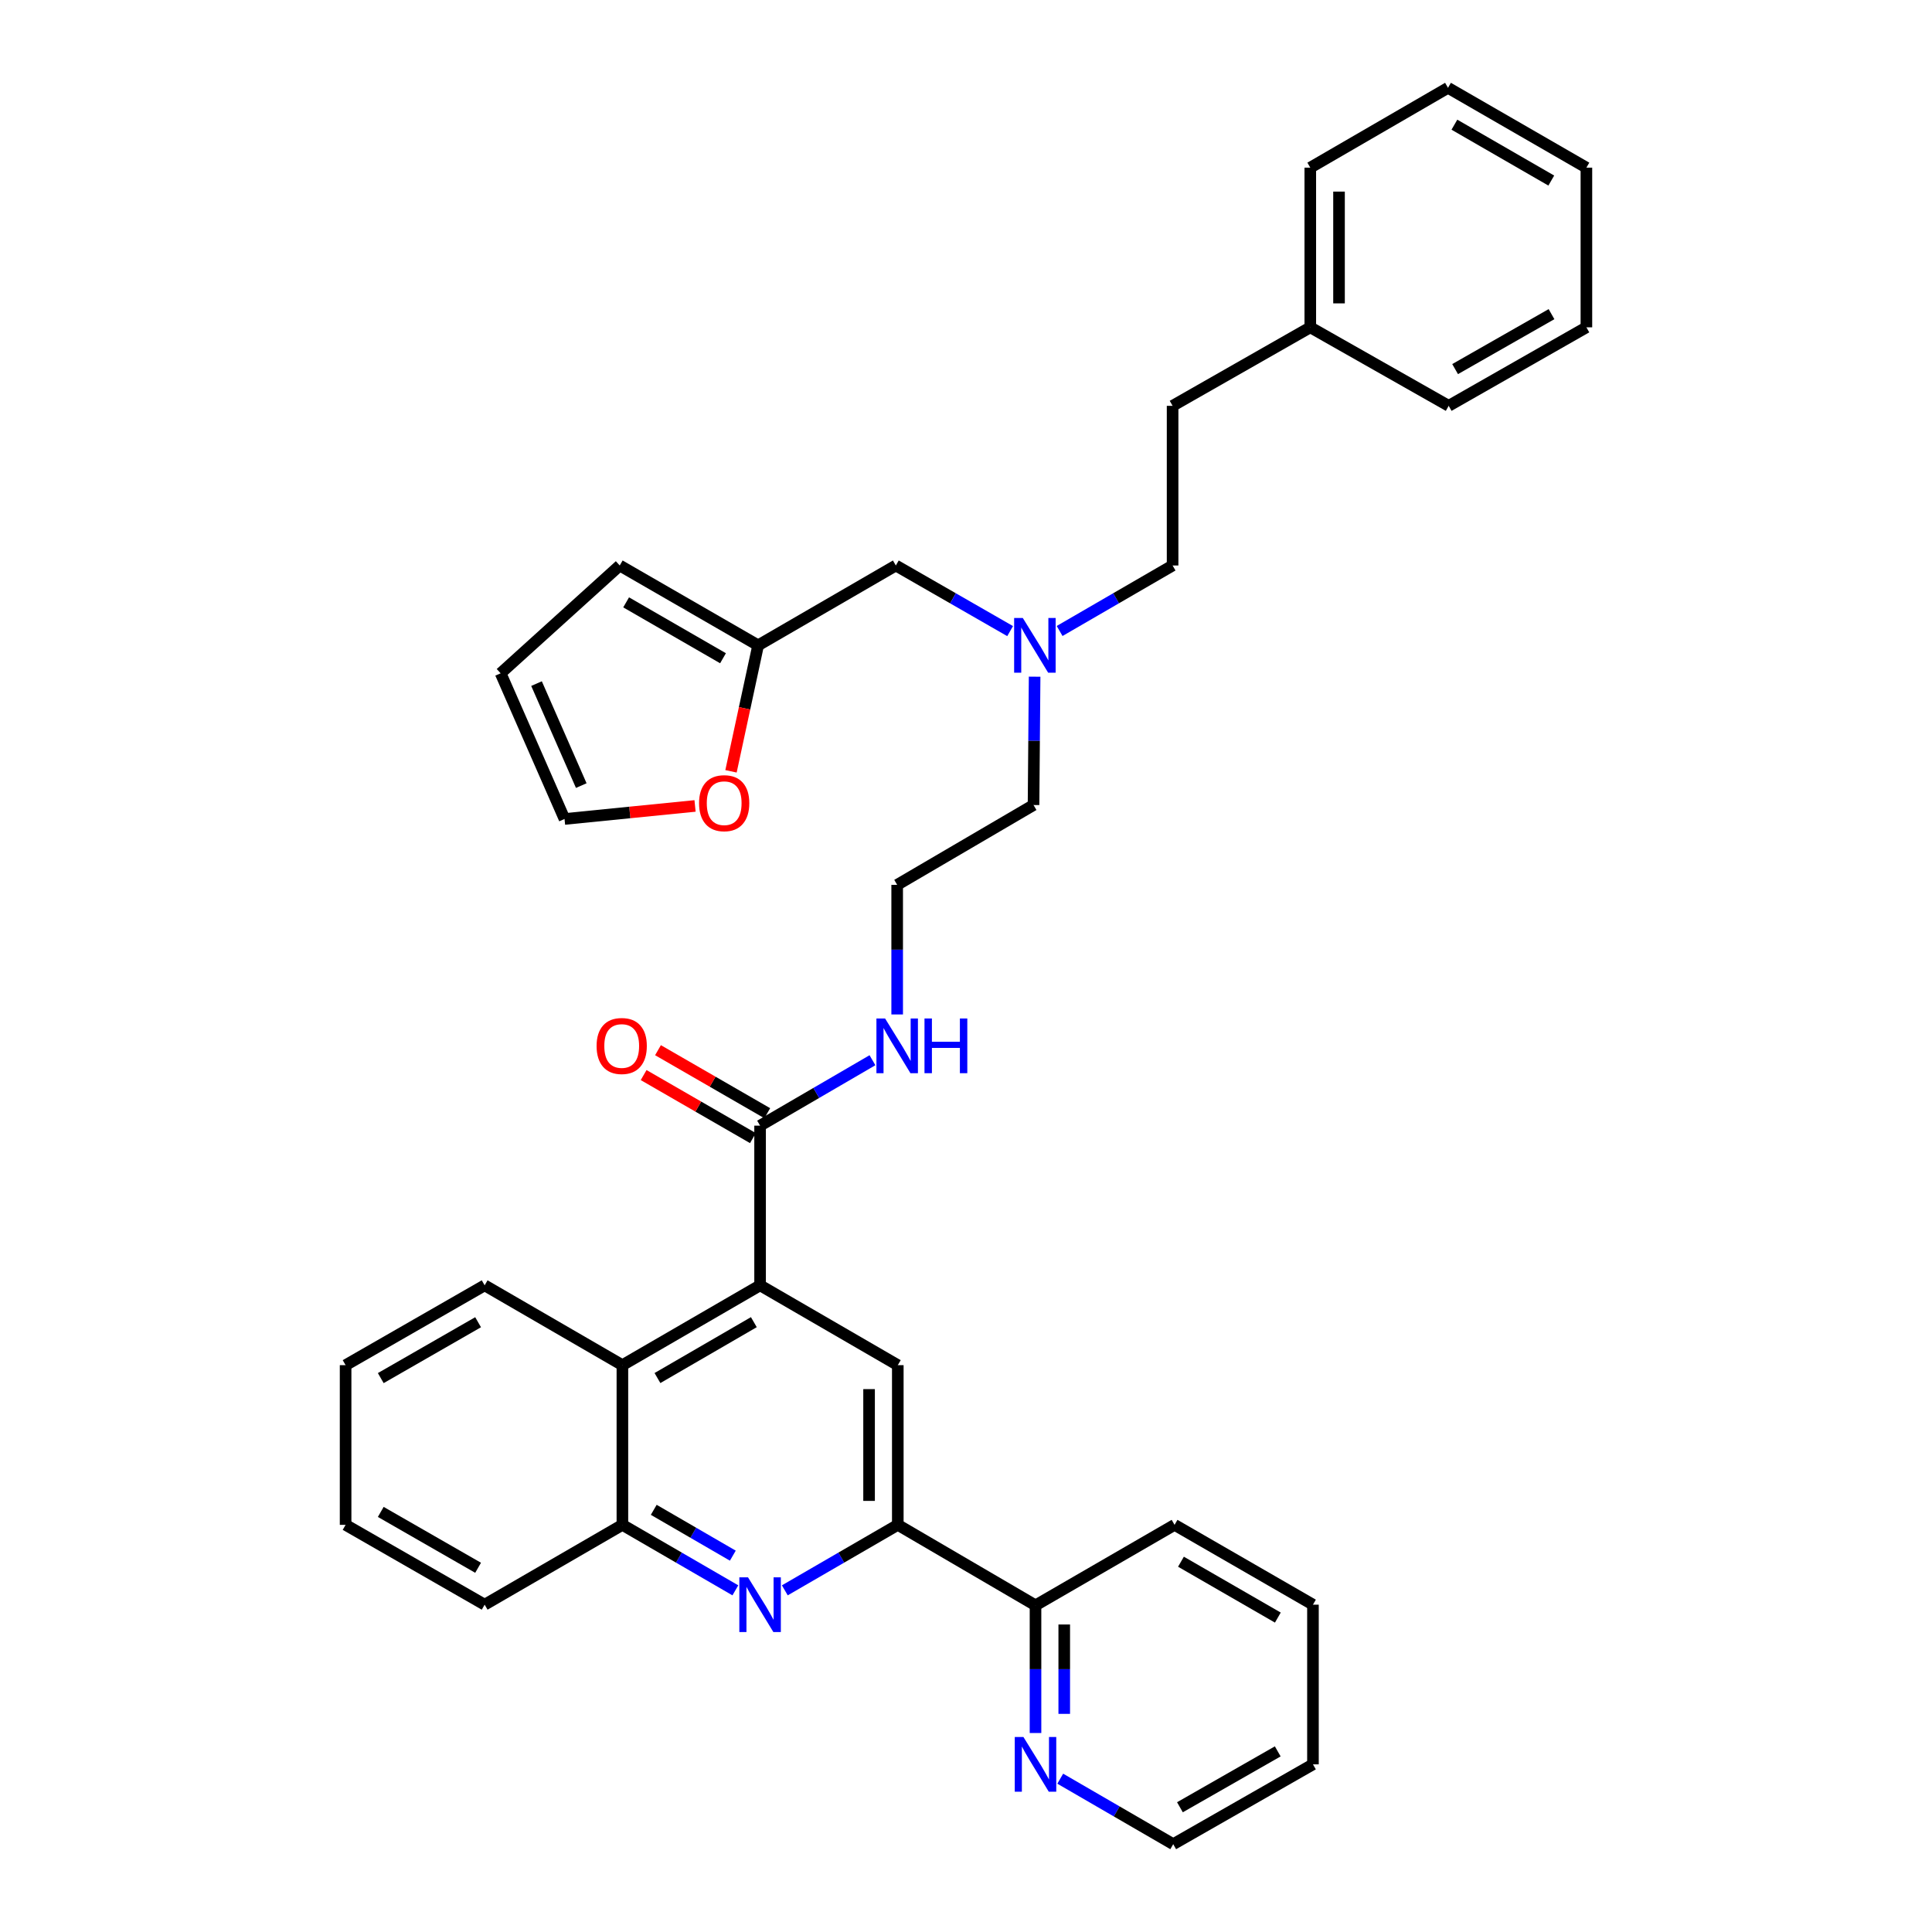 <?xml version='1.0' encoding='iso-8859-1'?>
<svg version='1.1' baseProfile='full'
              xmlns='http://www.w3.org/2000/svg'
                      xmlns:rdkit='http://www.rdkit.org/xml'
                      xmlns:xlink='http://www.w3.org/1999/xlink'
                  xml:space='preserve'
width='1000px' height='1000px' viewBox='0 0 1000 1000'>
<!-- END OF HEADER -->
<rect style='opacity:1.0;fill:#FFFFFF;stroke:none' width='1000' height='1000' x='0' y='0'> </rect>
<path class='bond-2' d='M 393.421,665.284 L 464.699,706.607' style='fill:none;fill-rule:evenodd;stroke:#000000;stroke-width:6px;stroke-linecap:butt;stroke-linejoin:miter;stroke-opacity:1' />
<path class='bond-3' d='M 393.421,665.284 L 393.421,582.638' style='fill:none;fill-rule:evenodd;stroke:#000000;stroke-width:6px;stroke-linecap:butt;stroke-linejoin:miter;stroke-opacity:1' />
<path class='bond-4' d='M 393.421,665.284 L 322.151,706.607' style='fill:none;fill-rule:evenodd;stroke:#000000;stroke-width:6px;stroke-linecap:butt;stroke-linejoin:miter;stroke-opacity:1' />
<path class='bond-4' d='M 390.189,684.347 L 340.3,713.273' style='fill:none;fill-rule:evenodd;stroke:#000000;stroke-width:6px;stroke-linecap:butt;stroke-linejoin:miter;stroke-opacity:1' />
<path class='bond-0' d='M 380.621,823.157 L 351.386,806.209' style='fill:none;fill-rule:evenodd;stroke:#0000FF;stroke-width:6px;stroke-linecap:butt;stroke-linejoin:miter;stroke-opacity:1' />
<path class='bond-0' d='M 351.386,806.209 L 322.151,789.261' style='fill:none;fill-rule:evenodd;stroke:#000000;stroke-width:6px;stroke-linecap:butt;stroke-linejoin:miter;stroke-opacity:1' />
<path class='bond-0' d='M 379.309,805.207 L 358.844,793.344' style='fill:none;fill-rule:evenodd;stroke:#0000FF;stroke-width:6px;stroke-linecap:butt;stroke-linejoin:miter;stroke-opacity:1' />
<path class='bond-0' d='M 358.844,793.344 L 338.379,781.481' style='fill:none;fill-rule:evenodd;stroke:#000000;stroke-width:6px;stroke-linecap:butt;stroke-linejoin:miter;stroke-opacity:1' />
<path class='bond-35' d='M 406.221,823.157 L 435.46,806.209' style='fill:none;fill-rule:evenodd;stroke:#0000FF;stroke-width:6px;stroke-linecap:butt;stroke-linejoin:miter;stroke-opacity:1' />
<path class='bond-35' d='M 435.46,806.209 L 464.699,789.261' style='fill:none;fill-rule:evenodd;stroke:#000000;stroke-width:6px;stroke-linecap:butt;stroke-linejoin:miter;stroke-opacity:1' />
<path class='bond-1' d='M 464.699,789.261 L 464.699,706.607' style='fill:none;fill-rule:evenodd;stroke:#000000;stroke-width:6px;stroke-linecap:butt;stroke-linejoin:miter;stroke-opacity:1' />
<path class='bond-1' d='M 449.829,776.863 L 449.829,719.005' style='fill:none;fill-rule:evenodd;stroke:#000000;stroke-width:6px;stroke-linecap:butt;stroke-linejoin:miter;stroke-opacity:1' />
<path class='bond-8' d='M 464.699,789.261 L 535.978,830.923' style='fill:none;fill-rule:evenodd;stroke:#000000;stroke-width:6px;stroke-linecap:butt;stroke-linejoin:miter;stroke-opacity:1' />
<path class='bond-10' d='M 397.136,576.197 L 368.857,559.885' style='fill:none;fill-rule:evenodd;stroke:#000000;stroke-width:6px;stroke-linecap:butt;stroke-linejoin:miter;stroke-opacity:1' />
<path class='bond-10' d='M 368.857,559.885 L 340.577,543.574' style='fill:none;fill-rule:evenodd;stroke:#FF0000;stroke-width:6px;stroke-linecap:butt;stroke-linejoin:miter;stroke-opacity:1' />
<path class='bond-10' d='M 389.706,589.078 L 361.427,572.767' style='fill:none;fill-rule:evenodd;stroke:#000000;stroke-width:6px;stroke-linecap:butt;stroke-linejoin:miter;stroke-opacity:1' />
<path class='bond-10' d='M 361.427,572.767 L 333.147,556.455' style='fill:none;fill-rule:evenodd;stroke:#FF0000;stroke-width:6px;stroke-linecap:butt;stroke-linejoin:miter;stroke-opacity:1' />
<path class='bond-14' d='M 393.421,582.638 L 422.503,565.705' style='fill:none;fill-rule:evenodd;stroke:#000000;stroke-width:6px;stroke-linecap:butt;stroke-linejoin:miter;stroke-opacity:1' />
<path class='bond-14' d='M 422.503,565.705 L 451.585,548.772' style='fill:none;fill-rule:evenodd;stroke:#0000FF;stroke-width:6px;stroke-linecap:butt;stroke-linejoin:miter;stroke-opacity:1' />
<path class='bond-5' d='M 322.151,706.607 L 322.151,789.261' style='fill:none;fill-rule:evenodd;stroke:#000000;stroke-width:6px;stroke-linecap:butt;stroke-linejoin:miter;stroke-opacity:1' />
<path class='bond-21' d='M 322.151,706.607 L 250.855,665.284' style='fill:none;fill-rule:evenodd;stroke:#000000;stroke-width:6px;stroke-linecap:butt;stroke-linejoin:miter;stroke-opacity:1' />
<path class='bond-22' d='M 322.151,789.261 L 250.855,830.576' style='fill:none;fill-rule:evenodd;stroke:#000000;stroke-width:6px;stroke-linecap:butt;stroke-linejoin:miter;stroke-opacity:1' />
<path class='bond-6' d='M 392.405,334.022 L 463.683,292.699' style='fill:none;fill-rule:evenodd;stroke:#000000;stroke-width:6px;stroke-linecap:butt;stroke-linejoin:miter;stroke-opacity:1' />
<path class='bond-7' d='M 392.405,334.022 L 385.385,366.629' style='fill:none;fill-rule:evenodd;stroke:#000000;stroke-width:6px;stroke-linecap:butt;stroke-linejoin:miter;stroke-opacity:1' />
<path class='bond-7' d='M 385.385,366.629 L 378.365,399.236' style='fill:none;fill-rule:evenodd;stroke:#FF0000;stroke-width:6px;stroke-linecap:butt;stroke-linejoin:miter;stroke-opacity:1' />
<path class='bond-11' d='M 392.405,334.022 L 320.771,292.699' style='fill:none;fill-rule:evenodd;stroke:#000000;stroke-width:6px;stroke-linecap:butt;stroke-linejoin:miter;stroke-opacity:1' />
<path class='bond-11' d='M 374.229,340.704 L 324.085,311.778' style='fill:none;fill-rule:evenodd;stroke:#000000;stroke-width:6px;stroke-linecap:butt;stroke-linejoin:miter;stroke-opacity:1' />
<path class='bond-12' d='M 359.757,417.151 L 325.98,420.528' style='fill:none;fill-rule:evenodd;stroke:#FF0000;stroke-width:6px;stroke-linecap:butt;stroke-linejoin:miter;stroke-opacity:1' />
<path class='bond-12' d='M 325.98,420.528 L 292.203,423.905' style='fill:none;fill-rule:evenodd;stroke:#000000;stroke-width:6px;stroke-linecap:butt;stroke-linejoin:miter;stroke-opacity:1' />
<path class='bond-9' d='M 535.978,830.923 L 535.978,863.964' style='fill:none;fill-rule:evenodd;stroke:#000000;stroke-width:6px;stroke-linecap:butt;stroke-linejoin:miter;stroke-opacity:1' />
<path class='bond-9' d='M 535.978,863.964 L 535.978,897.005' style='fill:none;fill-rule:evenodd;stroke:#0000FF;stroke-width:6px;stroke-linecap:butt;stroke-linejoin:miter;stroke-opacity:1' />
<path class='bond-9' d='M 550.848,840.835 L 550.848,863.964' style='fill:none;fill-rule:evenodd;stroke:#000000;stroke-width:6px;stroke-linecap:butt;stroke-linejoin:miter;stroke-opacity:1' />
<path class='bond-9' d='M 550.848,863.964 L 550.848,887.093' style='fill:none;fill-rule:evenodd;stroke:#0000FF;stroke-width:6px;stroke-linecap:butt;stroke-linejoin:miter;stroke-opacity:1' />
<path class='bond-25' d='M 535.978,830.923 L 607.951,789.261' style='fill:none;fill-rule:evenodd;stroke:#000000;stroke-width:6px;stroke-linecap:butt;stroke-linejoin:miter;stroke-opacity:1' />
<path class='bond-23' d='M 548.778,920.643 L 578.017,937.594' style='fill:none;fill-rule:evenodd;stroke:#0000FF;stroke-width:6px;stroke-linecap:butt;stroke-linejoin:miter;stroke-opacity:1' />
<path class='bond-23' d='M 578.017,937.594 L 607.257,954.545' style='fill:none;fill-rule:evenodd;stroke:#000000;stroke-width:6px;stroke-linecap:butt;stroke-linejoin:miter;stroke-opacity:1' />
<path class='bond-13' d='M 320.771,292.699 L 259.125,348.496' style='fill:none;fill-rule:evenodd;stroke:#000000;stroke-width:6px;stroke-linecap:butt;stroke-linejoin:miter;stroke-opacity:1' />
<path class='bond-38' d='M 292.203,423.905 L 259.125,348.496' style='fill:none;fill-rule:evenodd;stroke:#000000;stroke-width:6px;stroke-linecap:butt;stroke-linejoin:miter;stroke-opacity:1' />
<path class='bond-38' d='M 300.859,406.62 L 277.705,353.834' style='fill:none;fill-rule:evenodd;stroke:#000000;stroke-width:6px;stroke-linecap:butt;stroke-linejoin:miter;stroke-opacity:1' />
<path class='bond-19' d='M 464.377,525.08 L 464.377,491.54' style='fill:none;fill-rule:evenodd;stroke:#0000FF;stroke-width:6px;stroke-linecap:butt;stroke-linejoin:miter;stroke-opacity:1' />
<path class='bond-19' d='M 464.377,491.54 L 464.377,458' style='fill:none;fill-rule:evenodd;stroke:#000000;stroke-width:6px;stroke-linecap:butt;stroke-linejoin:miter;stroke-opacity:1' />
<path class='bond-15' d='M 463.683,292.699 L 493.262,309.682' style='fill:none;fill-rule:evenodd;stroke:#000000;stroke-width:6px;stroke-linecap:butt;stroke-linejoin:miter;stroke-opacity:1' />
<path class='bond-15' d='M 493.262,309.682 L 522.841,326.664' style='fill:none;fill-rule:evenodd;stroke:#0000FF;stroke-width:6px;stroke-linecap:butt;stroke-linejoin:miter;stroke-opacity:1' />
<path class='bond-16' d='M 535.518,350.248 L 535.236,383.462' style='fill:none;fill-rule:evenodd;stroke:#0000FF;stroke-width:6px;stroke-linecap:butt;stroke-linejoin:miter;stroke-opacity:1' />
<path class='bond-16' d='M 535.236,383.462 L 534.954,416.676' style='fill:none;fill-rule:evenodd;stroke:#000000;stroke-width:6px;stroke-linecap:butt;stroke-linejoin:miter;stroke-opacity:1' />
<path class='bond-17' d='M 548.456,326.602 L 577.695,309.65' style='fill:none;fill-rule:evenodd;stroke:#0000FF;stroke-width:6px;stroke-linecap:butt;stroke-linejoin:miter;stroke-opacity:1' />
<path class='bond-17' d='M 577.695,309.65 L 606.934,292.699' style='fill:none;fill-rule:evenodd;stroke:#000000;stroke-width:6px;stroke-linecap:butt;stroke-linejoin:miter;stroke-opacity:1' />
<path class='bond-18' d='M 606.934,292.699 L 606.934,210.061' style='fill:none;fill-rule:evenodd;stroke:#000000;stroke-width:6px;stroke-linecap:butt;stroke-linejoin:miter;stroke-opacity:1' />
<path class='bond-20' d='M 606.934,210.061 L 678.205,169.424' style='fill:none;fill-rule:evenodd;stroke:#000000;stroke-width:6px;stroke-linecap:butt;stroke-linejoin:miter;stroke-opacity:1' />
<path class='bond-24' d='M 464.377,458 L 534.954,416.676' style='fill:none;fill-rule:evenodd;stroke:#000000;stroke-width:6px;stroke-linecap:butt;stroke-linejoin:miter;stroke-opacity:1' />
<path class='bond-26' d='M 678.205,169.424 L 678.205,86.778' style='fill:none;fill-rule:evenodd;stroke:#000000;stroke-width:6px;stroke-linecap:butt;stroke-linejoin:miter;stroke-opacity:1' />
<path class='bond-26' d='M 693.075,157.027 L 693.075,99.174' style='fill:none;fill-rule:evenodd;stroke:#000000;stroke-width:6px;stroke-linecap:butt;stroke-linejoin:miter;stroke-opacity:1' />
<path class='bond-27' d='M 678.205,169.424 L 749.838,210.061' style='fill:none;fill-rule:evenodd;stroke:#000000;stroke-width:6px;stroke-linecap:butt;stroke-linejoin:miter;stroke-opacity:1' />
<path class='bond-28' d='M 250.855,665.284 L 178.883,706.607' style='fill:none;fill-rule:evenodd;stroke:#000000;stroke-width:6px;stroke-linecap:butt;stroke-linejoin:miter;stroke-opacity:1' />
<path class='bond-28' d='M 247.464,684.378 L 197.083,713.305' style='fill:none;fill-rule:evenodd;stroke:#000000;stroke-width:6px;stroke-linecap:butt;stroke-linejoin:miter;stroke-opacity:1' />
<path class='bond-36' d='M 250.855,830.576 L 178.883,789.261' style='fill:none;fill-rule:evenodd;stroke:#000000;stroke-width:6px;stroke-linecap:butt;stroke-linejoin:miter;stroke-opacity:1' />
<path class='bond-36' d='M 247.463,811.482 L 197.082,782.562' style='fill:none;fill-rule:evenodd;stroke:#000000;stroke-width:6px;stroke-linecap:butt;stroke-linejoin:miter;stroke-opacity:1' />
<path class='bond-37' d='M 607.257,954.545 L 679.584,913.222' style='fill:none;fill-rule:evenodd;stroke:#000000;stroke-width:6px;stroke-linecap:butt;stroke-linejoin:miter;stroke-opacity:1' />
<path class='bond-37' d='M 610.729,935.435 L 661.358,906.509' style='fill:none;fill-rule:evenodd;stroke:#000000;stroke-width:6px;stroke-linecap:butt;stroke-linejoin:miter;stroke-opacity:1' />
<path class='bond-31' d='M 607.951,789.261 L 679.584,830.576' style='fill:none;fill-rule:evenodd;stroke:#000000;stroke-width:6px;stroke-linecap:butt;stroke-linejoin:miter;stroke-opacity:1' />
<path class='bond-31' d='M 611.266,808.34 L 661.41,837.26' style='fill:none;fill-rule:evenodd;stroke:#000000;stroke-width:6px;stroke-linecap:butt;stroke-linejoin:miter;stroke-opacity:1' />
<path class='bond-33' d='M 678.205,86.778 L 749.483,45.455' style='fill:none;fill-rule:evenodd;stroke:#000000;stroke-width:6px;stroke-linecap:butt;stroke-linejoin:miter;stroke-opacity:1' />
<path class='bond-32' d='M 749.838,210.061 L 821.117,169.424' style='fill:none;fill-rule:evenodd;stroke:#000000;stroke-width:6px;stroke-linecap:butt;stroke-linejoin:miter;stroke-opacity:1' />
<path class='bond-32' d='M 753.165,191.047 L 803.06,162.601' style='fill:none;fill-rule:evenodd;stroke:#000000;stroke-width:6px;stroke-linecap:butt;stroke-linejoin:miter;stroke-opacity:1' />
<path class='bond-29' d='M 178.883,706.607 L 178.883,789.261' style='fill:none;fill-rule:evenodd;stroke:#000000;stroke-width:6px;stroke-linecap:butt;stroke-linejoin:miter;stroke-opacity:1' />
<path class='bond-30' d='M 679.584,913.222 L 679.584,830.576' style='fill:none;fill-rule:evenodd;stroke:#000000;stroke-width:6px;stroke-linecap:butt;stroke-linejoin:miter;stroke-opacity:1' />
<path class='bond-34' d='M 821.117,169.424 L 821.117,86.778' style='fill:none;fill-rule:evenodd;stroke:#000000;stroke-width:6px;stroke-linecap:butt;stroke-linejoin:miter;stroke-opacity:1' />
<path class='bond-39' d='M 749.483,45.455 L 821.117,86.778' style='fill:none;fill-rule:evenodd;stroke:#000000;stroke-width:6px;stroke-linecap:butt;stroke-linejoin:miter;stroke-opacity:1' />
<path class='bond-39' d='M 752.798,64.534 L 802.941,93.46' style='fill:none;fill-rule:evenodd;stroke:#000000;stroke-width:6px;stroke-linecap:butt;stroke-linejoin:miter;stroke-opacity:1' />
<path  class='atom-1' d='M 387.161 816.416
L 396.441 831.416
Q 397.361 832.896, 398.841 835.576
Q 400.321 838.256, 400.401 838.416
L 400.401 816.416
L 404.161 816.416
L 404.161 844.736
L 400.281 844.736
L 390.321 828.336
Q 389.161 826.416, 387.921 824.216
Q 386.721 822.016, 386.361 821.336
L 386.361 844.736
L 382.681 844.736
L 382.681 816.416
L 387.161 816.416
' fill='#0000FF'/>
<path  class='atom-8' d='M 361.833 415.724
Q 361.833 408.924, 365.193 405.124
Q 368.553 401.324, 374.833 401.324
Q 381.113 401.324, 384.473 405.124
Q 387.833 408.924, 387.833 415.724
Q 387.833 422.604, 384.433 426.524
Q 381.033 430.404, 374.833 430.404
Q 368.593 430.404, 365.193 426.524
Q 361.833 422.644, 361.833 415.724
M 374.833 427.204
Q 379.153 427.204, 381.473 424.324
Q 383.833 421.404, 383.833 415.724
Q 383.833 410.164, 381.473 407.364
Q 379.153 404.524, 374.833 404.524
Q 370.513 404.524, 368.153 407.324
Q 365.833 410.124, 365.833 415.724
Q 365.833 421.444, 368.153 424.324
Q 370.513 427.204, 374.833 427.204
' fill='#FF0000'/>
<path  class='atom-10' d='M 529.718 899.062
L 538.998 914.062
Q 539.918 915.542, 541.398 918.222
Q 542.878 920.902, 542.958 921.062
L 542.958 899.062
L 546.718 899.062
L 546.718 927.382
L 542.838 927.382
L 532.878 910.982
Q 531.718 909.062, 530.478 906.862
Q 529.278 904.662, 528.918 903.982
L 528.918 927.382
L 525.238 927.382
L 525.238 899.062
L 529.718 899.062
' fill='#0000FF'/>
<path  class='atom-11' d='M 308.795 541.403
Q 308.795 534.603, 312.155 530.803
Q 315.515 527.003, 321.795 527.003
Q 328.075 527.003, 331.435 530.803
Q 334.795 534.603, 334.795 541.403
Q 334.795 548.283, 331.395 552.203
Q 327.995 556.083, 321.795 556.083
Q 315.555 556.083, 312.155 552.203
Q 308.795 548.323, 308.795 541.403
M 321.795 552.883
Q 326.115 552.883, 328.435 550.003
Q 330.795 547.083, 330.795 541.403
Q 330.795 535.843, 328.435 533.043
Q 326.115 530.203, 321.795 530.203
Q 317.475 530.203, 315.115 533.003
Q 312.795 535.803, 312.795 541.403
Q 312.795 547.123, 315.115 550.003
Q 317.475 552.883, 321.795 552.883
' fill='#FF0000'/>
<path  class='atom-15' d='M 458.117 527.163
L 467.397 542.163
Q 468.317 543.643, 469.797 546.323
Q 471.277 549.003, 471.357 549.163
L 471.357 527.163
L 475.117 527.163
L 475.117 555.483
L 471.237 555.483
L 461.277 539.083
Q 460.117 537.163, 458.877 534.963
Q 457.677 532.763, 457.317 532.083
L 457.317 555.483
L 453.637 555.483
L 453.637 527.163
L 458.117 527.163
' fill='#0000FF'/>
<path  class='atom-15' d='M 478.517 527.163
L 482.357 527.163
L 482.357 539.203
L 496.837 539.203
L 496.837 527.163
L 500.677 527.163
L 500.677 555.483
L 496.837 555.483
L 496.837 542.403
L 482.357 542.403
L 482.357 555.483
L 478.517 555.483
L 478.517 527.163
' fill='#0000FF'/>
<path  class='atom-17' d='M 529.396 319.862
L 538.676 334.862
Q 539.596 336.342, 541.076 339.022
Q 542.556 341.702, 542.636 341.862
L 542.636 319.862
L 546.396 319.862
L 546.396 348.182
L 542.516 348.182
L 532.556 331.782
Q 531.396 329.862, 530.156 327.662
Q 528.956 325.462, 528.596 324.782
L 528.596 348.182
L 524.916 348.182
L 524.916 319.862
L 529.396 319.862
' fill='#0000FF'/>
</svg>

